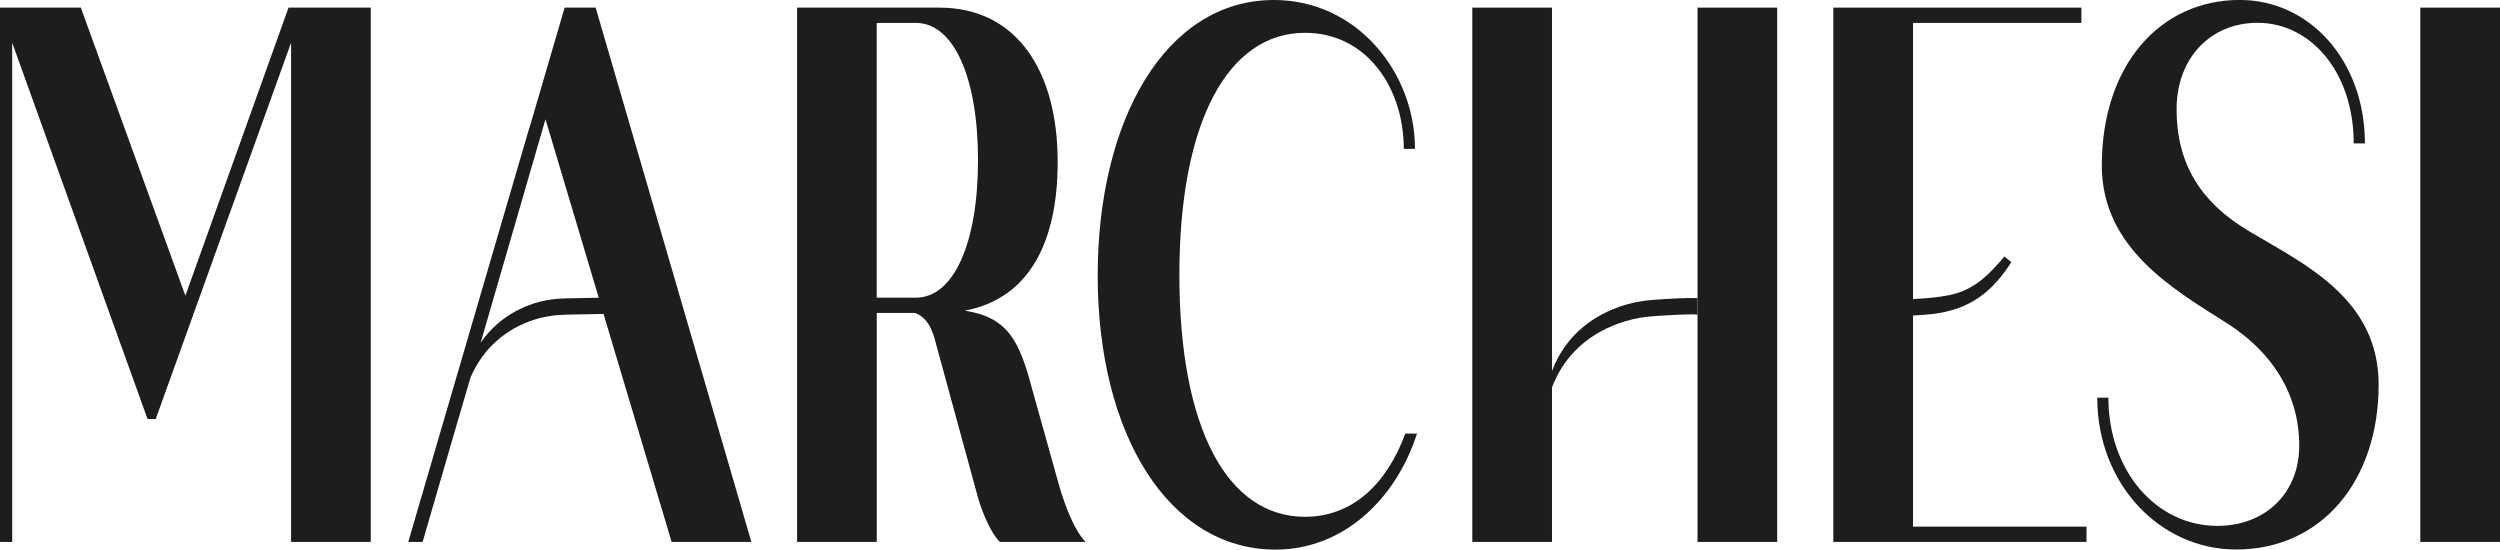<?xml version="1.0" encoding="UTF-8"?><svg id="Calque_1" xmlns="http://www.w3.org/2000/svg" viewBox="0 0 459.33 100.97"><defs><style>.cls-1{fill:#1d1d1b;}</style></defs><path class="cls-1" d="m345.93,55.09c1.6.12,5.38-.11,7.71-.28,1.76-.13,4.08-.4,5.76-.9,3.79-1.14,6.23-3.66,8.88-6.79l1.27,1.05c-2.88,4.46-6.03,7.34-10.73,8.76-1.68.51-3.42.78-5.18.9-2.33.17-6.11.4-7.71.28"/><path class="cls-1" d="m68.12,1.4v98.17h-14.64V7.85l-24.87,69.14h-1.5L2.24,7.85v91.72H0V1.4h14.85l19.21,52.93L53.01,1.4h15.11Z"/><path class="cls-1" d="m199.47,99.57h-15.76c-1.5-1.4-3.18-5.19-4.02-8.13l-8.04-29.45c-.65-2.1-1.59-3.79-3.55-4.49h-7.01v42.07h-14.64V1.4h26.14c14.21,0,21.74,11.64,21.74,28.33,0,14.72-5.19,25.1-17.07,27.35,7.95,1.21,10.06,5.61,12.39,14.44l4.86,17.39c1.22,4.35,3.09,8.84,4.96,10.66Zm-38.39-44.88h7.2c6.92,0,11.41-9.96,11.41-25.24s-4.49-25.24-11.41-25.24h-7.2v50.49Z"/><path class="cls-1" d="m201.68,50.63c0-28.47,12.39-50.63,32.4-50.63,15.24,0,25.9,13.32,25.9,27.35h-2.06c0-11.22-6.83-21.32-18.14-21.32-14.12,0-23.09,16.27-23.09,44.46s8.79,44.46,23.09,44.46c8.6,0,14.96-5.89,18.42-15.29h2.15c-3.93,12.2-13.65,21.32-25.99,21.32-19.63,0-32.68-21.18-32.68-50.35Z"/><path class="cls-1" d="m304.03,55.07c-1.79.13-3.57.4-5.28.9-6.33,1.87-11.85,6.14-14.11,13.69v3.01c2.27-7.55,7.79-11.82,14.11-13.69,1.71-.51,3.48-.78,5.28-.9,2.37-.17,6.23-.4,7.86-.28v-3.01c-1.63-.12-5.48.11-7.86.28Z"/><polygon class="cls-1" points="311.89 1.4 311.89 48.38 311.89 60.09 311.89 99.57 326.53 99.57 326.53 1.4 311.89 1.4"/><polygon class="cls-1" points="270.51 99.57 285.15 99.57 285.15 51.19 285.15 41.95 285.15 1.4 270.51 1.4 270.51 99.57"/><polyline class="cls-1" points="351.48 44.7 351.48 4.21 382.42 4.21 382.42 1.4 336.84 1.4 336.84 99.57 383.36 99.57 383.36 96.76 351.48 96.76 351.48 61.39"/><path class="cls-1" d="m385.32,73.06h2.06c0,13.46,8.79,23.56,20.01,23.56,8.7,0,15.05-5.89,15.05-14.73,0-9.54-4.99-17.1-12.94-22.29-9.91-6.31-23.33-13.83-23.33-29.18,0-18.51,10.75-30.43,25.34-30.43,12.9,0,23,11.22,23,26.36h-2.06c0-13.04-7.85-22.16-17.67-22.16-8.6,0-14.87,6.45-14.87,15.85,0,10.52,4.82,17.35,13.24,22.4,10.1,6.03,23.88,12.31,23.88,28.23,0,17.67-10.47,30.29-26.18,30.29-14.02,0-25.52-12.06-25.52-27.91Z"/><path class="cls-1" d="m444.69,1.4h14.64v98.17h-14.64V1.4Z"/><path class="cls-1" d="m108,59.9h0s-.02,0,0,0Z"/><path class="cls-1" d="m138.05,99.57L109.44,1.4h-5.7l-6.47,22.13.08-.37-22.34,76.41h2.64l6.05-20.83,2.7-9.21.04-.15c2.43-5.65,6.75-9.01,11.61-10.61,1.54-.51,3.13-.78,4.74-.9,1.17-.09,6.15-.14,8.1-.19l12.51,41.89h14.64Zm-35.25-44.71c-1.61.13-3.21.4-4.74.9-3.79,1.25-7.25,3.57-9.75,7.21l11.91-41.06,9.79,32.79c-1.27.06-6.18.09-7.21.17Z"/><path class="cls-1" d="m107.97,59.9h0s-.02,0,0,0Z"/></svg>
